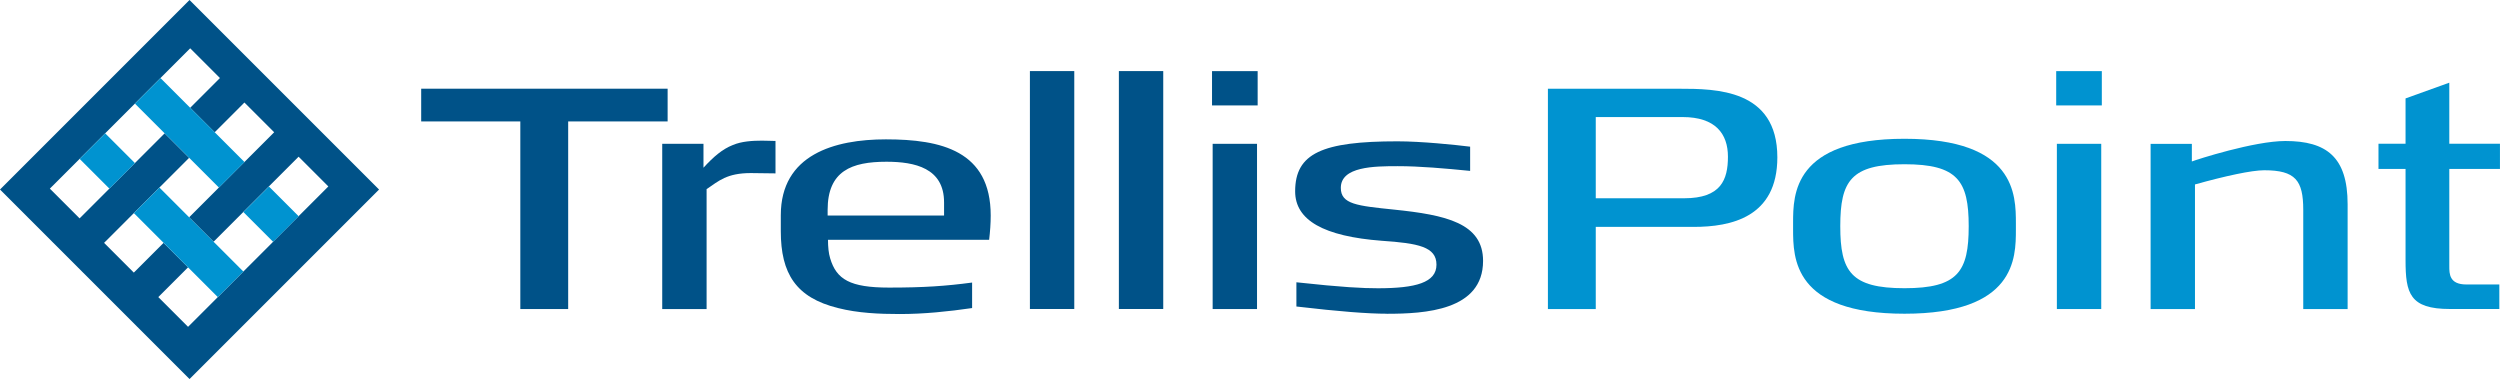 <?xml version="1.0" encoding="UTF-8"?>
<svg id="Layer_2" data-name="Layer 2" xmlns="http://www.w3.org/2000/svg" viewBox="0 0 560.61 85">
  <defs>
    <style>
      .cls-1 {
        fill: #005288;
      }

      .cls-2 {
        fill: #0093d0;
      }
    </style>
  </defs>
  <g id="Layer_1-2" data-name="Layer 1">
    <g>
      <g>
        <path class="cls-1" d="M42.5,0L0,42.5l42.5,42.5,42.5-42.5L42.5,0ZM61.24,54.22l-6.67,6.67-5.73,5.73-6.67,6.67-6.67-6.67,6.67-6.67-5.49-5.49-6.67,6.67-6.67-6.67,6.67-6.67,5.73-5.73,6.67-6.67-12.16-12.16,6.67,6.67-6.67,6.67-5.73,5.73-6.67,6.67-6.67-6.67,6.67-6.67,5.73-5.73,6.67-6.67,5.73-5.73,6.67-6.67,6.67,6.67-6.67,6.67,5.49,5.49,6.67-6.67,6.67,6.67-6.67,6.67-5.73,5.73-6.67,6.67-6.67-6.67,18.82,18.82-6.67-6.67,6.67-6.67,5.73-5.73,6.67-6.67,6.67,6.67-6.67,6.67-5.73,5.73Z"/>
        <rect class="cls-2" x="20.01" y="31.39" width="8.1" height="9.43" transform="translate(-18.48 27.59) rotate(-45)"/>
        <rect class="cls-2" x="56.72" y="43.3" width="8.1" height="9.43" transform="translate(-16.15 57.04) rotate(-45)"/>
        <polygon class="cls-2" points="54.82 36.33 48.15 29.66 42.66 24.18 35.99 17.51 30.26 23.24 42.42 35.39 49.09 42.06 54.82 36.33"/>
        <polygon class="cls-2" points="30.02 47.79 36.69 54.46 42.17 59.95 48.84 66.62 54.57 60.89 35.75 42.06 30.02 47.79"/>
      </g>
      <g>
        <g>
          <path class="cls-1" d="M127.41,69.3h-10.73V27.23h-22.23v-7.34h55.26v7.34h-22.3v42.06Z"/>
          <path class="cls-1" d="M168.4,38.81c-5.43,0-7.2,1.76-9.95,3.6v26.89h-9.95v-37.05h9.25v5.36c2.26-2.47,4.23-4.16,6.56-5.08,1.98-.85,4.45-.99,6.56-.99,1.2,0,2.26.07,3.03.07v7.27l-5.5-.07Z"/>
          <path class="cls-1" d="M221.8,53.77h-36.13c0,1.55.14,3.03.49,4.16,1.41,4.73,4.45,6.56,13.2,6.56,7.9,0,12.77-.35,18.63-1.13v5.72c-5.36.78-10.8,1.34-16.23,1.34-4.59,0-9.39-.21-13.83-1.34-9.46-2.33-12.84-7.76-12.84-17.22v-3.6c0-13.62,12.07-17.01,23.57-17.01,12.35,0,23.5,2.54,23.5,17.08,0,1.76-.14,3.67-.35,5.43ZM211.7,45.37c0-7.69-6.56-9.1-12.91-9.1-7.83,0-13.2,2.05-13.2,10.8v1.27h26.11v-2.96Z"/>
          <path class="cls-1" d="M230.95,69.3V15.94h9.95v53.35h-9.95Z"/>
          <path class="cls-1" d="M250.9,69.3V15.94h9.95v53.35h-9.95Z"/>
          <path class="cls-1" d="M271.79,23.64v-7.69h10.23v7.69h-10.23ZM271.93,69.3v-37.05h9.95v37.05h-9.95Z"/>
          <path class="cls-1" d="M310.96,70.35c-4.16,0-10.66-.49-20.25-1.62v-5.43c10.37,1.13,14.89,1.34,18.28,1.34,8.47,0,13.13-1.27,13.13-5.29s-4.09-4.8-12.28-5.36c-12.98-.99-19.41-4.59-19.41-11.08,0-8.54,6.07-11.22,22.94-11.22,5.36,0,12.92.78,16.3,1.2v5.43c-5.72-.56-11.29-1.06-16.23-1.06-5.29,0-12.77.07-12.77,4.87,0,3.67,3.67,4.02,11.93,4.87,11.64,1.2,19.97,3.03,19.97,11.5,0,11.15-13.06,11.86-21.59,11.86Z"/>
        </g>
        <g>
          <path class="cls-2" d="M357.84,50.88v18.42h-10.73V19.9h29.43c8.19,0,22.02.07,22.02,15.38,0,13.48-10.44,15.6-18.77,15.6h-21.95ZM357.84,26.25v18.21h19.83c8.26,0,9.81-4.16,9.81-9.32s-2.82-8.89-10.16-8.89h-19.48Z"/>
          <path class="cls-2" d="M427.07,70.35c-24.91,0-24.98-12.49-24.98-18.98v-1.41c0-6.35.07-18.84,24.98-18.84s24.98,12.56,24.98,18.98v1.41c0,6.35-.07,18.84-24.98,18.84ZM427.07,36.83c-12,0-14.4,3.74-14.4,13.9s2.4,13.9,14.4,13.9,14.4-3.74,14.4-13.9-2.47-13.9-14.4-13.9Z"/>
          <path class="cls-2" d="M461.09,23.64v-7.69h10.23v7.69h-10.23ZM461.24,69.3v-37.05h9.95v37.05h-9.95Z"/>
          <path class="cls-2" d="M516.49,69.3v-22.23c0-6.63-1.76-8.89-8.75-8.89-2.82,0-8.68,1.27-15.53,3.18v27.95h-9.95v-37.05h9.25v3.95c1.06-.42,13.97-4.59,20.96-4.59,9.24,0,13.97,3.6,13.97,14.19v23.5h-9.95Z"/>
          <path class="cls-2" d="M549.24,37.89v21.81c0,1.69,0,4.09,3.81,4.09h7.41v5.5h-11.08c-9.03,0-9.95-3.53-9.95-10.94v-20.47h-6.07v-5.65h6.07v-10.16l9.81-3.53v13.69h11.36v5.65h-11.36Z"/>
        </g>
      </g>
    </g>
  </g>
</svg>